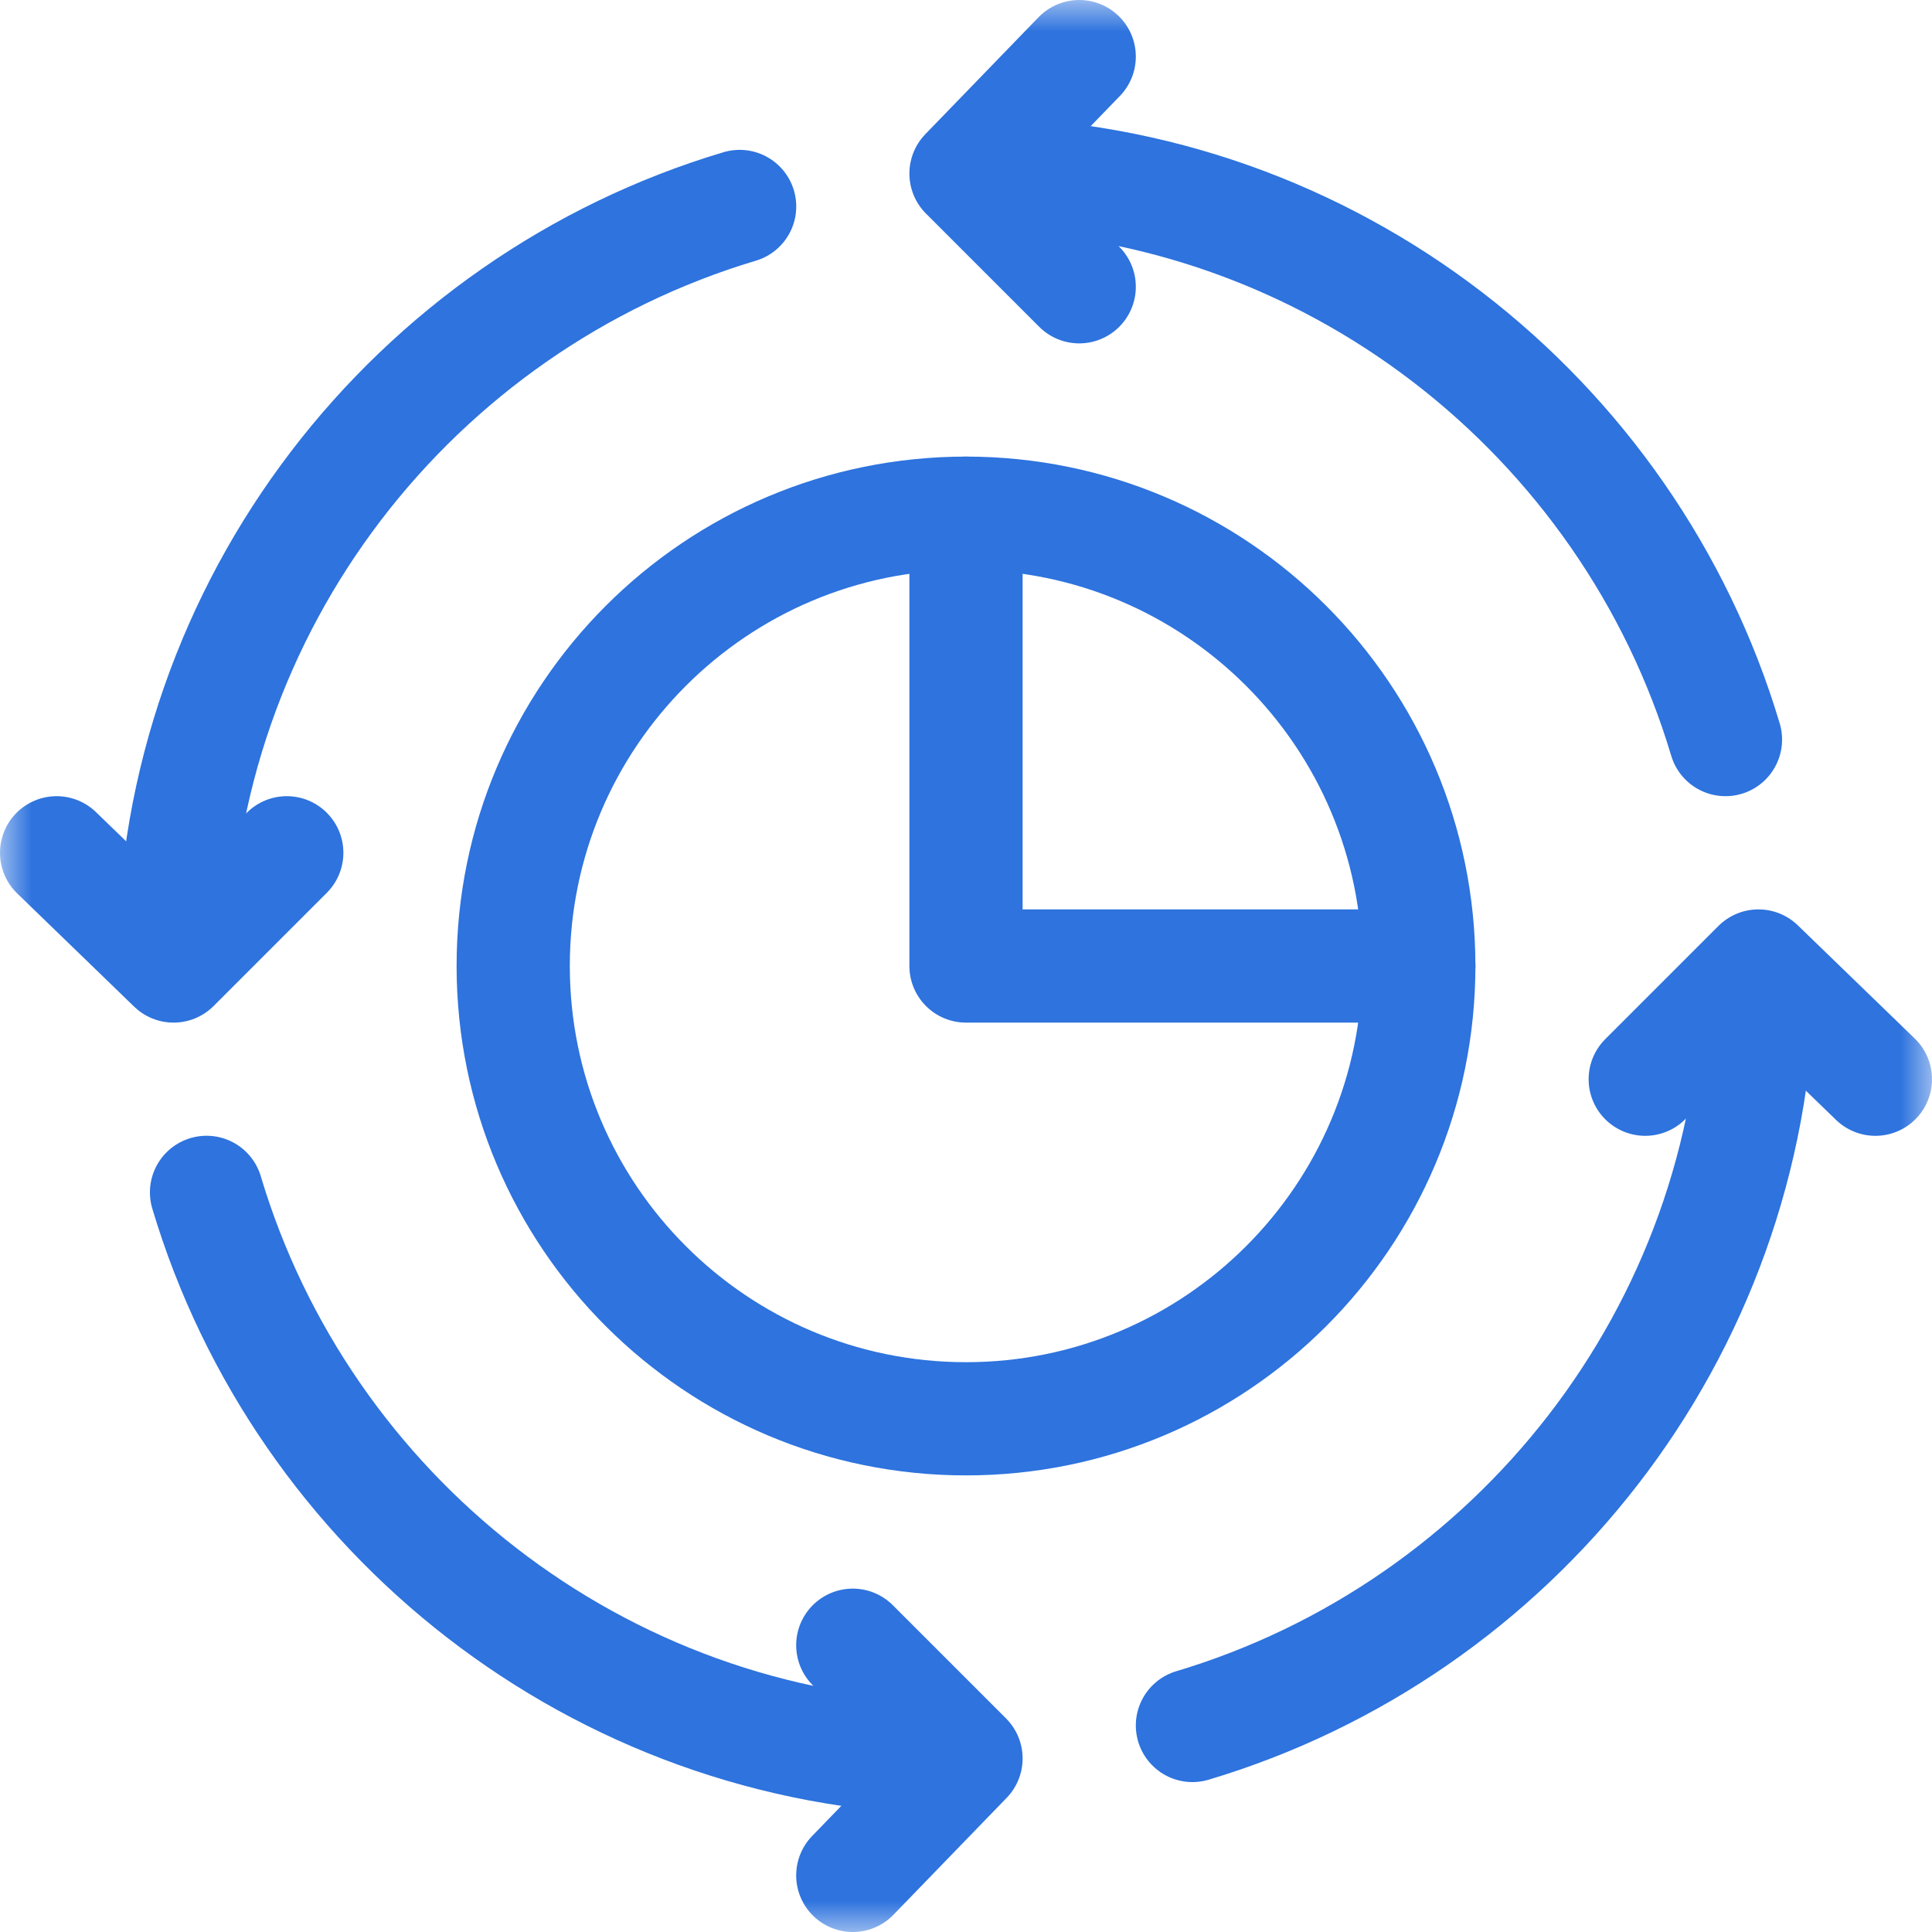 <svg width="30" height="30" viewBox="0 0 30 30" fill="none" xmlns="http://www.w3.org/2000/svg">
<g clip-path="url(#clip0_706_25238)">
<g clip-path="url(#clip1_706_25238)">
<mask id="mask0_706_25238" style="mask-type:luminance" maskUnits="userSpaceOnUse" x="0" y="0" width="30" height="30">
<path d="M0 1.90735e-06H30V30H0V1.90735e-06Z" fill="white"/>
</mask>
<g mask="url(#mask0_706_25238)">
<path d="M16.758 0.879L15 2.695L16.758 4.453" stroke="#2E73DE" stroke-width="1.758" stroke-miterlimit="10" stroke-linecap="round" stroke-linejoin="round"/>
<path d="M4.453 13.242L2.695 15L0.879 13.242" stroke="#2E73DE" stroke-width="1.758" stroke-miterlimit="10" stroke-linecap="round" stroke-linejoin="round"/>
<path d="M13.242 25.547L15 27.305L13.242 29.121" stroke="#2E73DE" stroke-width="1.758" stroke-miterlimit="10" stroke-linecap="round" stroke-linejoin="round"/>
<path d="M29.121 16.758L27.305 15L25.547 16.758" stroke="#2E73DE" stroke-width="1.758" stroke-miterlimit="10" stroke-linecap="round" stroke-linejoin="round"/>
<path d="M22.031 15C22.031 18.883 18.883 22.031 15 22.031C11.117 22.031 7.969 18.883 7.969 15C7.969 11.117 11.117 7.969 15 7.969C18.883 7.969 22.031 11.117 22.031 15Z" stroke="#2E73DE" stroke-width="1.758" stroke-miterlimit="10" stroke-linecap="round" stroke-linejoin="round"/>
<path d="M22.031 15H15V7.969" stroke="#2E73DE" stroke-width="1.758" stroke-miterlimit="10" stroke-linecap="round" stroke-linejoin="round"/>
<path d="M15.18 2.697C20.665 2.776 25.293 6.462 26.793 11.484" stroke="#2E73DE" stroke-width="1.758" stroke-miterlimit="10" stroke-linecap="round" stroke-linejoin="round"/>
<path d="M2.696 14.898C2.741 9.379 6.438 4.713 11.485 3.206" stroke="#2E73DE" stroke-width="1.758" stroke-miterlimit="10" stroke-linecap="round" stroke-linejoin="round"/>
<path d="M14.716 27.301C9.276 27.177 4.697 23.506 3.207 18.515" stroke="#2E73DE" stroke-width="1.758" stroke-miterlimit="10" stroke-linecap="round" stroke-linejoin="round"/>
<path d="M27.302 15.261C27.188 20.711 23.513 25.3 18.516 26.793" stroke="#2E73DE" stroke-width="1.758" stroke-miterlimit="10" stroke-linecap="round" stroke-linejoin="round"/>
</g>
</g>
</g>
<defs>
<clipPath id="clip0_706_25238">
<rect width="30" height="30" fill="white"/>
</clipPath>
<clipPath id="clip1_706_25238">
<rect width="30" height="30" fill="white"/>
</clipPath>
</defs>
</svg>
